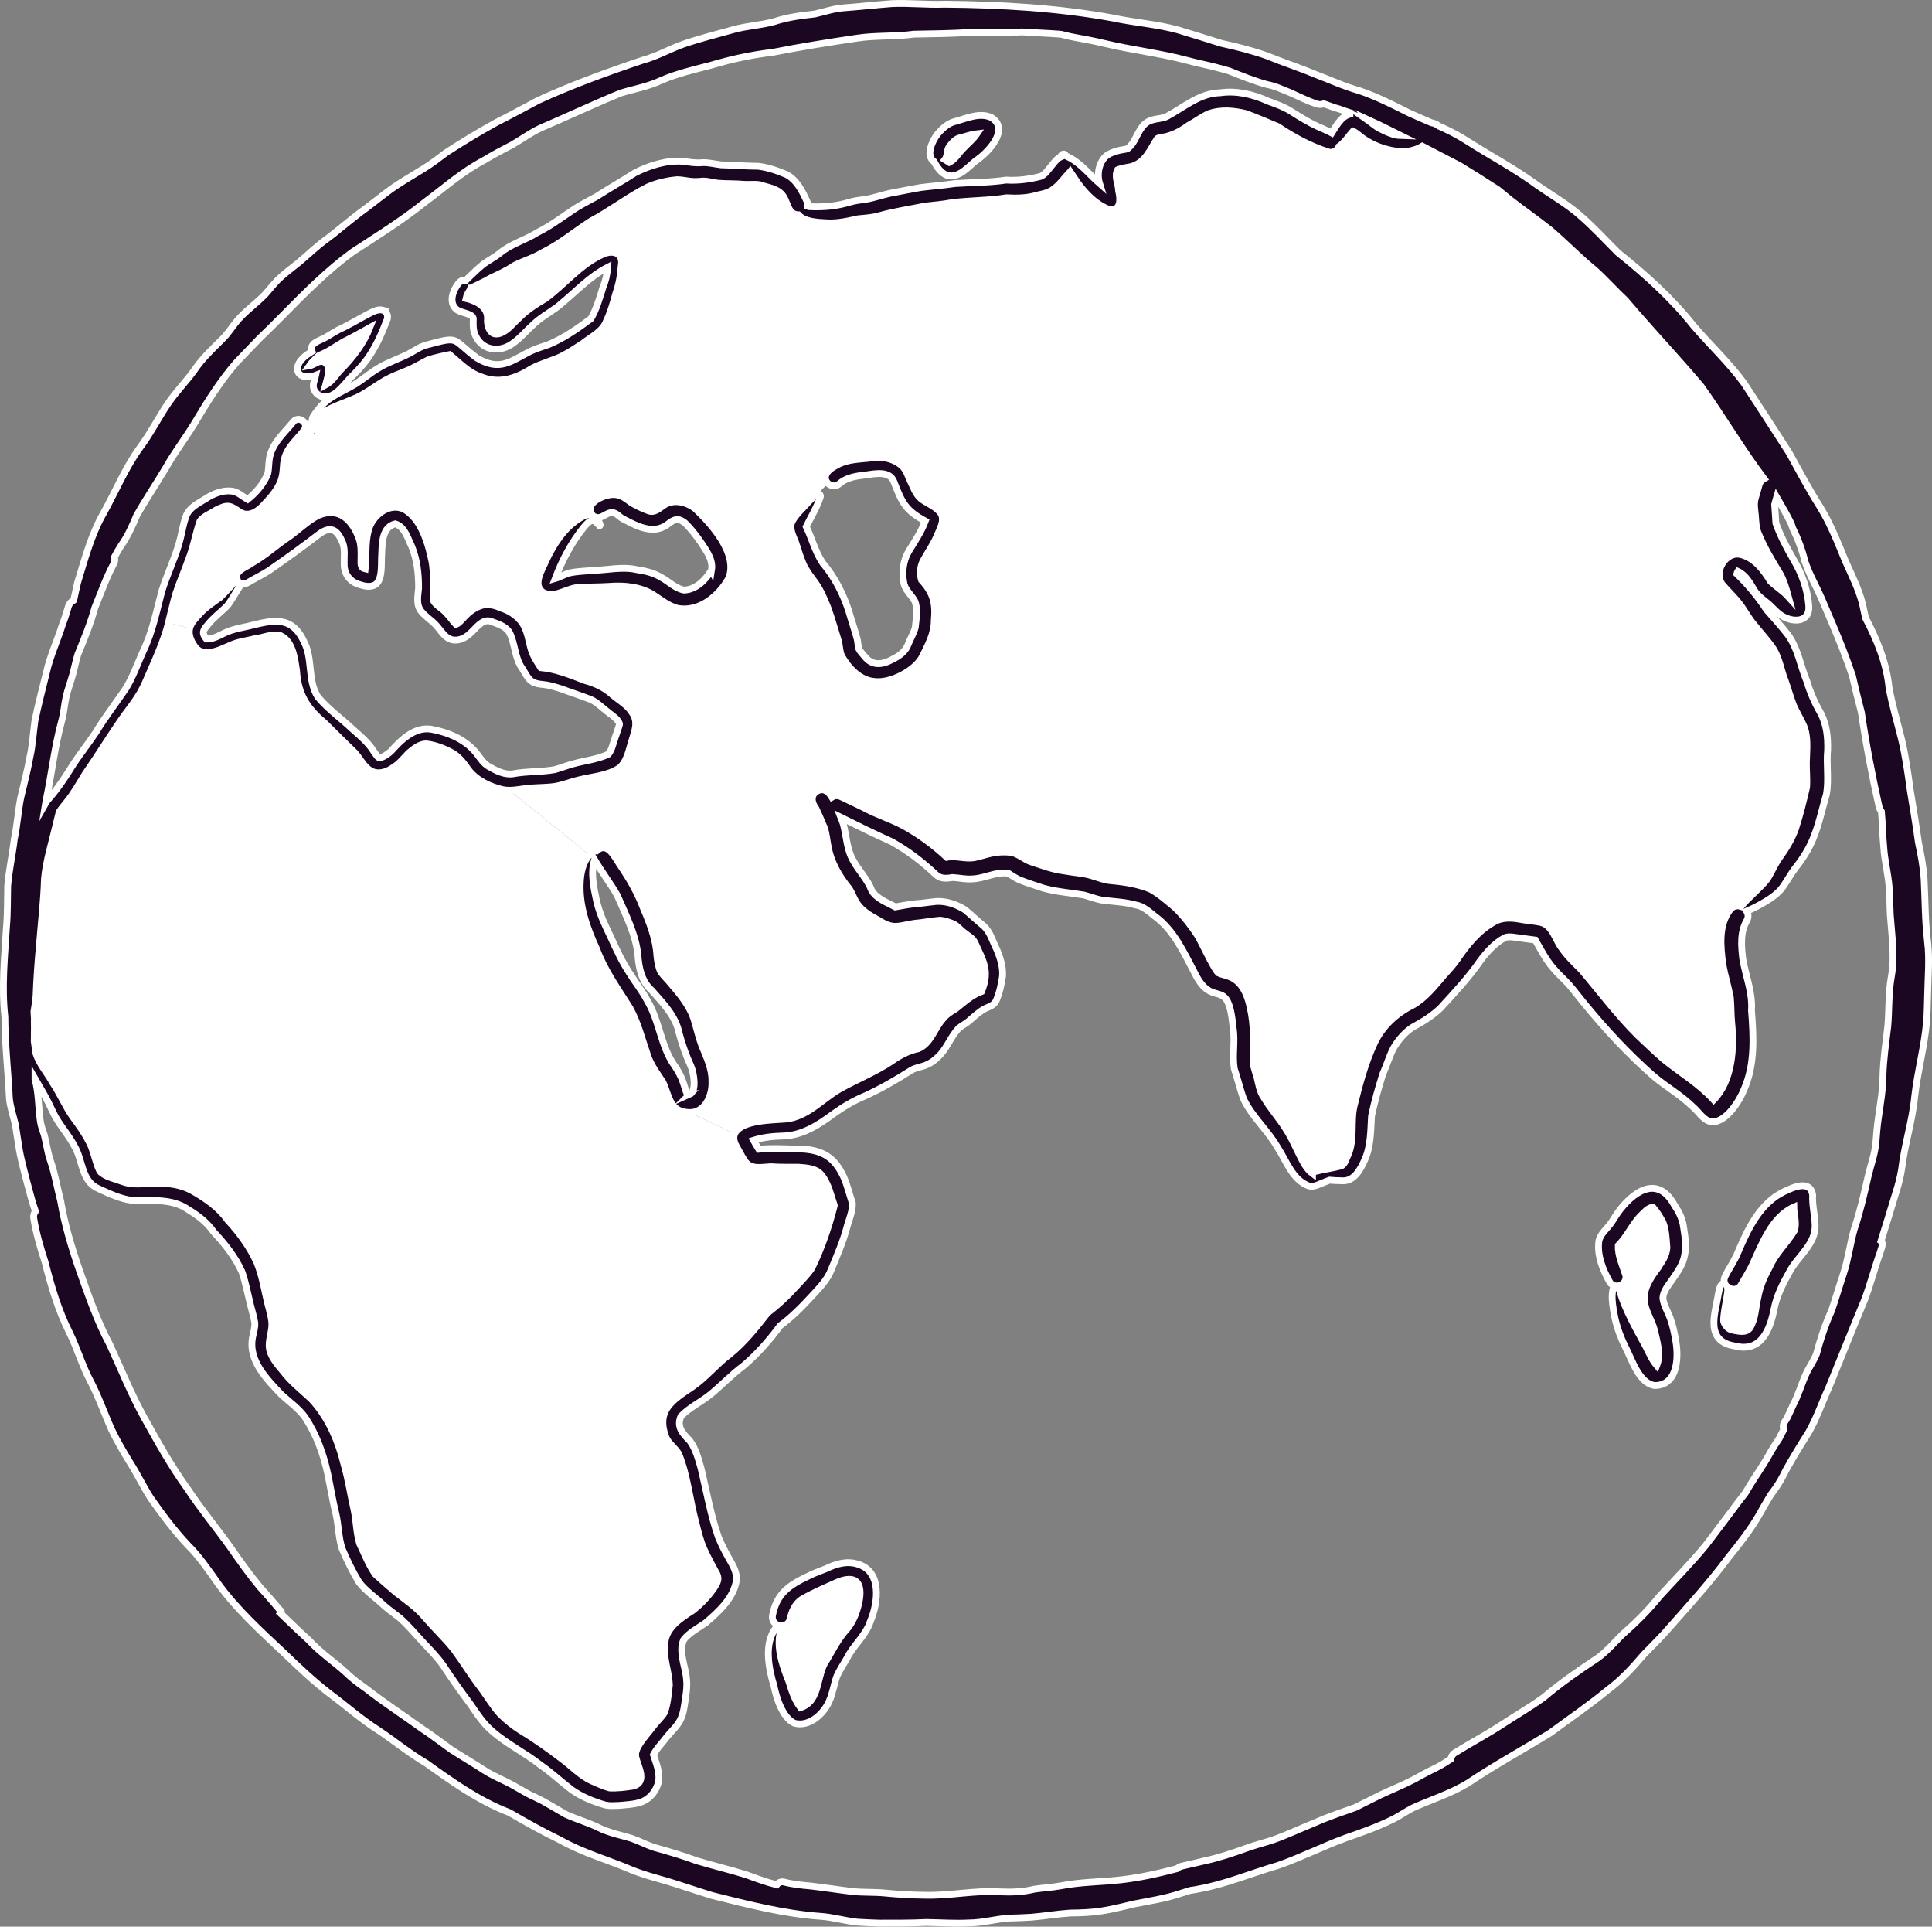 <?xml version="1.0" encoding="UTF-8"?><svg id="Layer_2" xmlns="http://www.w3.org/2000/svg" viewBox="0 0 198.65 198.06"><rect x="0" y="0" width="198.65" height="198.06" fill="#808080" stroke="none"/><defs><style>.cls-1{fill:#fff;}.cls-2{fill:#1c0722;stroke:#fff;stroke-miterlimit:10;stroke-width:.7px;}</style></defs><g id="globe_x5F_animation_x5F_frame_x5F_10"><path class="cls-2" d="M32.42,44.42c-.03.12-.06.26-.09.38,0,.04-.04.06-.07.05-.03-.01-.05-.04-.04-.07.02-.13.05-.26.08-.39.01-.03.04-.05.07-.05.04.01.06.04.05.08Z"/><path class="cls-2" d="M39.39,31.89c-.67-.18-1.3.31-1.88.58-.76.41-1.5.85-2.28,1.23-.6.26-1.15.63-1.71.96-.56.35-1.77.57-1.44,1.46-.64.41-1.44.95-1.5,1.78.03.96,1.21.95,1.89.68-.08.42-.32.83-.24,1.26.09.48.49.86.97.94,1.35.23,2.33-1.55,3.23-2.34.62-.63,1.21-1.29,1.67-2.04.69-1.06,1.19-2.22,1.64-3.39.22-.4.11-.95-.35-1.12ZM35.06,37.98c-.51.53-.93,1.26-1.59,1.61.19-.72.71-2.1-.28-2.43-.51-.09-.91.37-1.4.45.28-.41.66-.74,1.03-1.08.89-.33,1.67-.91,2.49-1.39.92-.46,1.82-.95,2.71-1.45-.63,1.6-1.74,3.06-2.96,4.29Z"/><path class="cls-2" d="M64.97,73.21c-.5-.76-1.33-1.22-2.02-1.8-.78-.72-1.76-1.17-2.79-1.45-1.43-.55-3-1.19-4.56-1.33-.33-.51-.67-1.03-.9-1.6-.37-1.08-.41-2.33-1.18-3.23-.52-.61-1.21-1.04-1.97-1.28-.7-.32-1.47-.51-2.21-.22-.63.23-1.17.67-1.62,1.15-.26.27-.49.59-.84.74-.35-.37-.62-.81-.99-1.17-.39-.47-1.05-.76-1.34-1.29.08-1.27.06-2.55-.1-3.82-.38-1.92-1.07-4.51-2.88-5.55-1.56-.78-3.35.67-3.7,2.2-.34,1.3-.17,2.6-.32,3.93-.51-.1-.43-.56-.43-.97.01-.69.04-1.4-.17-2.07-.68-1.97-2.08-3.4-4.26-2.45-1.19.62-2.13,1.63-3.26,2.37-1.18.82-2.25,1.79-3.51,2.5-.56.44-1.85.77-1.54,1.68-.58.61-1.13,1.26-1.74,1.85-.75.54-1.52,1.04-2.14,1.73-.4.43-.86.89-1,1.47-.02.09-.03.17-.04.26-.03.62.28,1.23.65,1.71.61.74,1.66.54,2.45.24.48-.18.94-.41,1.42-.6.73-.28,1.51-.36,2.27-.56.85-.09,1.73-.55,2.59-.31,1.29.59,1.47,2.4,1.66,3.65.14,2.33,1.06,3.82,2.84,5.29,1.04,1.03,2.08,2.07,3.14,3.09.51.55.83,1.26,1.43,1.72.74.6,1.76.35,2.47-.16.66-.39,1.12-.98,1.64-1.52.51-.42,1.1-.93,1.8-.94.95.11,1.9.48,2.73.95.72.43,1.19,1.1,1.66,1.77.85,1.06,2.16,1.67,3.46,1.98.23.05.47.07.7.07.66,0,1.32-.15,1.97-.21.9-.09,1.81-.06,2.71-.19.88-.14,1.71-.5,2.57-.69,1.38-.34,2.91-.41,4.1-1.24.75-.67.93-1.73,1.21-2.65.31-1.07.78-2.03.04-3.05ZM63.68,74.55c-.13.43-.29.84-.43,1.27-.21.57-.31,1.22-.7,1.71-1.14.54-2.44.66-3.65,1-.63.17-1.24.42-1.88.59-1.42.25-2.88.16-4.3.43-.88.11-1.7-.32-2.44-.74-.57-.32-.9-.88-1.29-1.38-1.13-1.42-2.91-2.15-4.66-2.47-1.73-.26-3.11,1.12-4.16,2.3-.34.28-.73.57-1.17.65-.26-.13-.39-.45-.57-.67-.57-.91-1.41-1.6-2.21-2.31-1.16-1.1-2.51-2.04-3.54-3.29-1.1-1.73-.48-3.97-1.46-5.75-1.31-2.73-3.31-2.09-5.73-1.51-.57.13-1.16.23-1.72.42-.86.25-1.63.92-2.55.89-.53-.65-.32-.93.16-1.49.59-.74,1.36-1.29,2.01-1.96.54-.72.93-1.53,1.47-2.26.19.06.41.03.59-.07.72-.43,1.48-.79,2.18-1.24,1.75-1.2,3.47-2.45,5.15-3.74,1.3-.97,1.93-.41,2.47.9.25.69.11,1.44.14,2.15-.02,1.02.59,1.83,1.56,2.11.51.17,1.13.31,1.63.02.82-.53.58-2.32.67-3.21.04-1.12.06-2.72,1.39-3.05.97.29,1.28,1.48,1.69,2.31.56,1.38.72,2.84.71,4.32-.07.79-.28,1.7.28,2.37.43.54,1.04.9,1.51,1.41.38.41.67.92,1.12,1.25.79.61,1.85.18,2.47-.47.55-.49,1.11-1.35,1.93-1.21.72.27,1.53.47,2,1.13.64,1.19.54,2.67,1.37,3.79.32.49.55,1.08,1.08,1.37.44.23.97.22,1.45.3.48.09.95.23,1.42.38,1.04.39,2.04.7,3.08,1.11.62.28,1.09.77,1.62,1.18.4.34.87.61,1.18,1.03.08.13.19.27.13.43Z"/><path class="cls-2" d="M72.15,107.46c-.3-.8-.55-1.88-.82-2.77-.47-1.35-1.41-2.48-2.33-3.55-.35-.45-.79-.82-1.09-1.29-.23-.51-.31-1.08-.37-1.63-.08-1.64-.74-3.36-1.39-4.87-.6-1.59-1.44-3.04-2.4-4.44-.54-.79-1.29-2.47-2.41-1.44-.13-.03-.29.04-.4.12-.12.09-.23.19-.33.3-.69.74-.91,1.86-.95,2.86-.12,2.4.71,4.68,1.69,6.82.81,2.19,2.17,4.07,3.4,6.03.85,1.52,1.26,3.22,1.83,4.86.33,1.04,1.01,1.9,1.59,2.81.61,1.29.66,2.93,2.47,3.08.09,0,.18.02.27.02,1.6,0,2.36-1.77,2.29-3.21.03-1.32-.57-2.51-1.05-3.7ZM70.9,112.51c-.19.02-.29-.14-.35-.29-.11-.31-.19-.63-.3-.94-.22-.66-.56-1.27-.97-1.84-1.35-1.98-1.48-4.51-2.72-6.57-.53-1.02-1.27-1.92-1.87-2.9-.74-1.13-1.31-2.36-1.87-3.59-.6-1.25-1.15-2.37-1.48-3.77-.29-1.38-.63-2.84-.21-4.23.73,1.24,1.62,2.41,2.34,3.66.85,1.98,1.89,3.96,2.12,6.12.09,1.34.38,2.74,1.43,3.66,1.15,1.31,2.46,2.63,2.81,4.39.31,1.17.72,2.31,1.22,3.41.28.64.62,2.56-.15,2.89Z"/><path class="cls-2" d="M71.49,52.29c-.9-.69-2.23-1.03-3.23-.35-.51.33-.97.84-1.64.55-.59-.22-1.16-.49-1.7-.81-.49-.35-.97-.78-1.61-.83-.98-.16-3.36.84-2.42,2.08-.48-.13-.95.15-1.35.39-1.6,1.01-2.64,2.68-3.43,4.36-.37.91-1.34,2.36-.36,3.16,1.14.75,2.38-.29,3.54-.43,1.11-.09,2.23-.06,3.34-.13,1.5-.12,3.13.02,4.44.8.82.52,1.58,1.17,2.53,1.44,2.21.47,4.28-1.2,5.31-3.04,1.04-2.53-1.71-5.55-3.42-7.19ZM73.16,58.61c-.61,1.01-1.58,2-2.82,2.05-.89-.15-1.57-.89-2.35-1.3-.76-.47-1.64-.67-2.51-.8-1.46-.33-2.92.02-4.39.07-.83.08-1.67.09-2.49.26-.52.13-.99.43-1.51.58.71-1.88,1.67-3.71,2.96-5.3.3-.34.78-.96,1.24-.49.12.1.25.23.35.36.26,0-.29-.79-.37-.87.6.19,1.05-.47,1.65-.48.48,0,.81.53,1.24.7.91.47,1.84.98,2.88,1.02.54.02,1.07-.14,1.51-.44.69-.52,1.05-.83,1.85-.24.63.6,1.15,1.29,1.65,2,.56.86,1.29,1.79,1.11,2.88Z"/><path class="cls-2" d="M94.89,57.7c-.28.59-.34,1.31-.14,1.93,1.24,1.36,1.47,2.38,1.31,4.18.01,1.32-.64,2.49-1.2,3.65-.74,1.49-3.35,2.83-4.98,2.59-1.48-.12-2.67-1.41-3.35-2.64-.19-.45-.2-.94-.29-1.41-.36-1.15-.69-2.32-1.09-3.46-.36-.91-.74-1.81-1.3-2.62-.45-.62-.93-1.21-1.25-1.91-.33-.73-.53-1.51-.79-2.25-.26-.68-.69-1.42-.37-2.14.41-.76,1.09-1.34,1.66-1.98.29-.28.53-.62.85-.86.04-.03.09-.04.14-.04.16,0,.31.17.26.33-.35,1.08-.96,2.06-1.45,3.07.58,1.23.93,2.59,1.68,3.72,1.25,1.48,2.14,3.21,2.72,5.05.26.94.6,1.86.84,2.8.07.32.07.65.16.97.14.3.38.53.59.78.82,1.07,1.89.87,2.95.28.69-.34,1.3-.81,1.56-1.56.23-.56.55-1.09.71-1.68.08-.88.29-1.85-.04-2.69-.36-.68-1.05-1.17-1.15-1.97-.2-1.05-.04-2.19.49-3.13.62-1,1.32-2.05,1.73-3.14-2.06-1.12-2.39-1.9-3.22-4.03-.42-1.16-1.9-.86-2.86-.72-.99.11-2.02.24-2.78.93-.35.3-.84.22-1.14-.05-.19-.17-.3-.42-.27-.7.12-.67.87-1.02,1.41-1.31.95-.45,2.01-.48,3.04-.58,1.2-.23,2.51-.04,3.44.8.42.4.58.96.81,1.47.32.64.55,1.39,1.1,1.87.61.49,1.39.74,1.92,1.33.64.69.15,1.58-.16,2.31-.4,1-1.03,1.87-1.54,2.81Z"/><path class="cls-2" d="M89.49,166.68c-.48,1.47-1.76,2.45-2.43,3.83-.35.6-.74,1.18-1.02,1.82-.3.85-.42,1.77-.8,2.59-.58,1.31-2.06,2.64-3.57,2.22-1.21-.57-1.84-2.59-2.09-3.83-.55-1.81-1.06-4.39.22-6,.1-.09.25-.15.37-.13.06,0,.12.03.16.09.08.1.08.25-.02.34-.12.23-.15.5-.18.75-.14,1.58.43,3.1,1,4.54.28.93.58,1.86,1.18,2.64,2.1-.67,1.58-3.4,2.7-4.91.57-.98,1.1-1.99,1.82-2.87.56-.59.96-1.28,1.21-2.04.62-1.79.83-4.15-1.85-3.11-1.25.56-2.52,1.09-3.71,1.78-.74.45-1.08,1.29-1.26,2.1-.16.52-.62.7-1.04.62-.45-.07-.85-.46-.75-1.05.44-2.31,1.8-3.15,3.77-4.08.56-.29,1.16-.48,1.74-.72,1.01-.5,2.14-.82,3.25-.47,2.52.75,2.11,3.97,1.3,5.89Z"/><path class="cls-2" d="M173.21,129.06c.2-.95.05-1.93-.1-2.87-.09-.82-.45-1.58-.92-2.26-1.61-2.99-3.92-1.73-5.6.4-.36.45-.63.95-.96,1.42-.43.61-1.11,1.1-1.24,1.87-.18,1.47.42,2.93,1.13,4.19.11.19.32.32.53.37-.23.22-.25.58-.28.88-.04.68.08,1.36.2,2.03.21,1.18.62,2.31,1.16,3.39.66,1.26,1.4,3.76,3.03,3.95,2.44-.03,2.47-3.1,2.09-4.88-.1-.58-.23-1.17-.42-1.74-.22-.8-.74-1.51-.85-2.34.02-.77.59-1.36.99-1.97.52-.75,1.07-1.52,1.24-2.44ZM170.35,130.49c-.76,1.02-1.52,2.24-1.23,3.56.19.93.73,1.73.98,2.64.26,1.18.71,2.5.25,3.68-.49-.58-.78-1.27-1.12-1.94-1.01-1.85-2.08-3.7-2.7-5.73.11.09.24.16.36.25.11.07.22-.1.11-.17-.22-.16-.4-.38-.58-.59.54-.08.91-.69.71-1.2-.32-.96-.77-1.92-.74-2.95.9-.91,1.41-2.1,2.27-3.03.38-.32.79-.93,1.32-.88.4.47.73,1,1.02,1.55.3.8.32,1.68.39,2.52,0,.88-.58,1.59-1.04,2.29ZM173.21,129.06c.2-.95.05-1.93-.1-2.87-.09-.82-.45-1.58-.92-2.26-1.61-2.99-3.92-1.73-5.6.4-.36.45-.63.95-.96,1.42-.43.61-1.11,1.1-1.24,1.87-.18,1.47.42,2.93,1.13,4.19.11.19.32.32.53.37-.23.22-.25.58-.28.88-.04.68.08,1.36.2,2.03.21,1.18.62,2.31,1.16,3.39.66,1.26,1.4,3.76,3.03,3.95,2.44-.03,2.47-3.1,2.09-4.88-.1-.58-.23-1.17-.42-1.74-.22-.8-.74-1.51-.85-2.34.02-.77.59-1.36.99-1.97.52-.75,1.07-1.52,1.24-2.44ZM170.35,130.49c-.76,1.02-1.52,2.24-1.23,3.56.19.93.73,1.73.98,2.64.26,1.18.71,2.5.25,3.68-.49-.58-.78-1.27-1.12-1.94-1.01-1.85-2.08-3.7-2.7-5.73.11.09.24.16.36.25.11.07.22-.1.11-.17-.22-.16-.4-.38-.58-.59.54-.08.91-.69.71-1.2-.32-.96-.77-1.92-.74-2.95.9-.91,1.41-2.1,2.27-3.03.38-.32.79-.93,1.32-.88.4.47.73,1,1.02,1.55.3.8.32,1.68.39,2.52,0,.88-.58,1.59-1.04,2.29Z"/><path class="cls-2" d="M186.38,122.84c-.25-1.61-2.04-.78-2.97-.33-2.44,1.18-3.69,3.82-4.7,6.2-.35.89-.92,1.66-1.34,2.51-.12.26-.12.51-.03.72-.52-.08-.59.83-.68,1.2-.25,1.72-1.47,4.75,1.74,5.23,2.67.69,3.6-1.67,4.02-3.83.25-1.3.9-2.61,1.56-3.77.86-1.65,2.78-2.89,2.65-4.93-.04-1-.31-1.98-.25-3ZM184.51,126.49c-.78,1.32-1.97,2.36-2.58,3.79-.54.97-.98,1.99-1.18,3.09-.25,1.05-.24,2.2-.82,3.14-.4.55-1.15.34-1.72.24-.48-.07-.78-.41-.96-.84-.16-.4.41-2.86.4-3.28,0-.1,0-.21-.01-.31.39.31,1.02.34,1.37-.21.39-.69.82-1.35,1.16-2.06.98-2.12,2-4.95,4.27-5.96.01.79.31,1.62.07,2.4Z"/><path class="cls-2" d="M101.91,12.07c-1.18-.51-2.45.06-3.6.39-.8.16-1.4.73-1.92,1.33-.52.67-1.26,2.22-.34,2.83.3.58.72,1.19,1.36,1.42,1.21.27,2.09-.85,2.93-1.52,1.26-.83,3.55-3.25,1.57-4.45ZM99,15.3c-.46.46-.79,1.09-1.39,1.39-.03-.02-.06-.03-.09-.05-.13-.07-.25-.14-.37-.22.31-.38.17-.94.45-1.36.27-.32.56-.7.96-.85.65-.15,1.2-.38,1.89-.46-.4.59-.97,1.03-1.45,1.55Z"/><path class="cls-2" d="M198.2,96.85c-.27-2.15-.25-4.3-.36-6.46-.08-1.28-.32-2.55-.59-3.81-.24-1.8-.55-3.58-.84-5.38-.24-1.77-.49-3.54-.91-5.28-.43-1.74-.95-3.47-1.27-5.24-.26-2.55-1.23-4.91-2.41-7.15-.1-.47-.2-.95-.31-1.42-.38-1.54-1.11-2.96-1.75-4.4-.79-1.92-1.54-3.86-2.64-5.63-1.15-1.81-2.14-3.7-3.18-5.57-1.54-2.39-3.06-4.73-4.62-7.12-1.54-2.1-3.46-3.9-5.16-5.87-2.25-2.85-4.98-5.29-7.8-7.55-1.3-1.29-2.53-2.65-3.93-3.85-1.34-1.17-2.89-2.05-4.34-3.06-1.66-1.22-3.44-2.27-5.21-3.32-.84-.49-1.66-1.03-2.49-1.53-.79-.48-1.61-.88-2.44-1.25-.25-.18-.51-.31-.76-.34-.75-.33-1.51-.64-2.25-.98-1.6-.81-3.42-1.73-5.18-2.32-1.57-.44-3.05-1.13-4.57-1.7-1.62-.68-3.29-1.21-4.91-1.88-1.53-.54-3.1-.94-4.68-1.28-1.49-.48-3-.93-4.5-1.39-2.16-.59-4.43-.74-6.62-1.21-5.73-1.05-11.56-1.38-17.37-1.43-1.8.07-3.6-.14-5.4-.06-1.63.12-3.26.31-4.9.43-1.05.07-2.03.41-3.04.64-1.41.15-2.81.34-4.16.78-1.33.37-2.73.43-4.07.79-1.77.49-3.55.94-5.29,1.53-1.41.51-2.72,1.26-4.17,1.65-3.64,1.22-7.26,2.54-10.74,4.13-1.44.77-2.88,1.55-4.33,2.28-1.75.97-3.47,2-5.14,3.09-.75.57-1.49,1.14-2.29,1.63-.99.61-1.99,1.2-2.96,1.84-1.24.85-2.39,1.85-3.63,2.72-.91.71-1.82,1.44-2.72,2.18-.28.22-.57.43-.86.65-.94.69-1.77,1.51-2.67,2.26-.64.51-1.29,1-1.9,1.55-.59.52-1.05,1.16-1.58,1.74-.91.94-1.99,1.69-2.85,2.68-.5.6-.91,1.27-1.46,1.83-1.07,1.07-2.18,2.09-3.02,3.36-.83,1.14-1.83,2.15-2.63,3.32-1.02,1.5-1.83,3.13-2.92,4.58-1.52,2.11-2.45,4.4-3.72,6.69-1.28,2.23-1.93,4.73-2.68,7.17-.14.56-.24,1.11-.37,1.67-.01.05-.03.1-.05.15-.24.13-.43.33-.52.61-.18.63-.38,1.26-.62,1.88-.51,1.63-1.25,3.19-1.63,4.86-.41,1.67-.85,3.34-1.2,5.03-.18,1.24-.23,2.49-.51,3.71-.25,1.42-.63,2.81-.95,4.22-.28,1.41-.36,2.84-.66,4.24-.19,1.61-.55,3.21-.68,4.83-.03,1.34,0,2.77-.12,4.14-.19,3.09-.51,6.19-.17,9.27.01,2.83.33,5.64.47,8.46.1.92.41,1.79.62,2.69.11.71.21,1.42.33,2.13.19,1.29.55,2.54.87,3.79.27.99.51,1.98.85,2.95-.15.21-.22.46-.17.73.25,1.54.69,3.03,1.17,4.51.63,2.47,1.35,4.95,2.51,7.24.78,1.57,1.26,3.27,2.07,4.82.85,1.59,1.51,3.48,2.26,5.15.57,1.2,1.25,2.34,1.95,3.48.72,1.14,1.31,2.37,2.03,3.5,1.18,1.69,2.42,3.36,3.83,4.86,1.21,1.2,2.16,2.6,3.14,3.99,1.92,2.65,4.37,4.87,6.75,7.1,1.49,1.45,3.02,2.88,4.66,4.16,1.69,1.24,3.24,2.65,5.01,3.77,1.68,1.12,3.24,2.41,4.98,3.43,2.64,1.89,5.32,3.8,8.37,5,.06.03.12.05.18.07,1.72,1.01,3.46,1.97,5.25,2.84,2.28,1.29,4.83,2,7.23,3.02,1.21.5,2.47.83,3.72,1.19,1.55.47,3.07,1,4.61,1.47,3.68.92,7.39,1.88,11.19,2.15,1.17.07,2.59.48,3.8.6.74.05,1.48.07,2.22.1,1.62,0,3.24.01,4.85-.07,1.46.02,2.93.13,4.39.05,1.35,0,2.8-.42,4.16-.5.68-.02,1.51-.04,2.23-.09,1.34-.11,2.67-.34,4.01-.43,1.11-.01,2.22-.05,3.32-.23,1.11-.17,2.19-.46,3.29-.71,1.56-.31,3.14-.54,4.66-1.05.19-.06.61-.19,1.1-.34.27-.03.53-.08.78-.13,2.83-.5,5.47-1.64,8.22-2.43,2.37-.83,4.62-1.97,6.97-2.83,1.62-.56,3.24-1.13,4.78-1.89.73-.35,1.39-.83,2.11-1.2,1.89-.85,3.9-1.47,5.68-2.56,2.73-1.83,5.62-3.41,8.42-5.13,1.99-1.47,4.04-2.86,5.95-4.44,1.4-1.03,2.57-2.31,3.69-3.63.7-.73,1.43-1.44,2.12-2.19,2.25-2.55,4.56-5.06,6.59-7.79,1.09-1.36,2.18-2.73,3.07-4.24.42-.76.86-1.51,1.31-2.25.13-.18.26-.36.4-.54.44-.61.8-1.27,1.13-1.95.73-1.31,1.51-2.59,2.32-3.86.85-1.49,1.4-3.12,2.11-4.67,1.22-3,2.42-6,3.66-8.98.6-1.58,1.01-3.22,1.58-4.8.09-.36.31-.76.22-1.13-.03-.05-.07-.08-.11-.11.5-1.58.97-3.15,1.45-4.73.29-.89.54-1.8.68-2.73.3-2.49,1.09-4.88,1.33-7.37.29-2.58.99-5.09,1.22-7.68.07-.93.09-1.85.11-2.78.03-1.82.21-3.63,0-5.44ZM140.96,12.44c1.03.47,2.04,1,3.06,1.5-.71-.02-1.46-.37-2.09-.69-.51-.25-.93-.65-1.4-.98.15.05.29.11.43.17ZM3.53,105.14c.06-.04.11-.1.13-.17.03-.13-.04-.25-.13-.32-.01-.22-.03-.44-.04-.66.09-.55.18-1.1.22-1.67.06-1.66.18-3.33.33-4.99.18-2.33.46-4.65.53-6.99.17-1.86.75-3.65,1.17-5.46.12-.47.22-.95.35-1.42.23-.36.52-.68.78-1.02.73-.89,1.28-1.91,1.89-2.88,1.38-2,2.65-4.07,4.05-6.06.76-.99,1.52-2,2.05-3.15.79-1.84,1.67-3.66,2.25-5.58.08-.26.15-.51.21-.77.26-1,.47-2.02.77-3.01.38-1.17.89-2.29,1.29-3.46.52-1.29.73-2.67,1.19-3.98.4-.51,1.14-.77,1.68-1.14,1.14-.56,1.39-.49,2.39.22.98.63,2-.14,2.63-.89,3.2-3.32.67-3.74,3.07-6.43.31-.36.64-.71.93-1.09.24-.33.14-.69-.09-.91-.26-.24-.68-.31-.99.01-.84,1.06-1.95,1.99-2.37,3.32-.22.66-.15,1.36-.28,2.02-.41,1.06-1.21,1.99-2.08,2.68-.47-.27-.88-.66-1.4-.81-.88-.21-1.81.11-2.58.53-.9.61-2.11,1.05-2.42,2.2-.29.89-.41,1.82-.68,2.71-.49,1.63-1.23,3.17-1.74,4.8-.56,2.11-.98,4.27-1.95,6.24-.57,1.27-1.03,2.6-1.77,3.79-1.03,1.52-2.15,2.96-3.1,4.53-.71,1.06-1.5,2.06-2.21,3.12-.85,1.37-1.68,2.66-2.79,3.89-.05.07-.08.14-.12.21.01-.06.01-.12.02-.18.58-2.75.88-5.55,1.62-8.26.22-.8.27-1.63.45-2.45.17-.77.46-1.51.67-2.27.2-.71.33-1.44.55-2.14.65-1.57,1.29-3.13,1.74-4.78.62-1.51,1.16-3.06,1.93-4.5.14-.26.15-.5.08-.7.21-.39.42-.77.66-1.14.69-.96,1.17-2.04,1.63-3.13.93-1.66,2.01-3.25,2.99-4.89.87-1.56,1.97-2.98,2.9-4.5,1.34-2.25,2.69-4.43,4.41-6.4.77-.81,1.55-1.61,2.33-2.42.81-.78,1.62-1.57,2.41-2.38,2.26-2.29,4.55-4.6,7.15-6.5,2.5-1.63,5.03-3.2,7.36-5.06,2.02-1.5,3.91-3.19,6.14-4.36.95-.58,1.94-1.1,2.93-1.61.95-.56,1.84-1.19,2.83-1.68,2.79-1.19,5.53-2.49,8.34-3.64,1.39-.42,2.84-.67,4.16-1.3,1.63-.71,3.37-1.1,5.09-1.55,2.08-.62,4.2-1.08,6.36-1.33,2.94-.58,5.66-1.01,8.62-1.45,1.95-.3,3.95-.15,5.91-.42,1.93-.04,3.86-.04,5.79-.19,1.46-.03,2.92.08,4.38-.02.29,0,.62.01.94-.02,1.25.09,2.5.13,3.74.22.1.01.19.02.29.03.31.08.63.16.95.23,1.17.23,2.35.42,3.52.71,2.79.67,5.67.99,8.45,1.73.85.23,1.71.41,2.56.61.59.14,1.17.31,1.75.47,1.28.51,2.56,1.03,3.89,1.4.38.07.74.18,1.11.31.41.16.82.33,1.23.5.93.41,1.84.88,2.82,1.2.25.09.5.07.72-.02.38.14.75.26,1.12.4.16.05.32.1.48.14.4.15.81.29,1.22.42.05.02.11.04.17.06.01.01.03.02.04.02-1.05-.03-1.66,1.06-2.22,1.96-.33-.18-.69-.32-1.01-.48-1.12-.46-2.16-1.1-3.18-1.75-.72-.46-1.54-.74-2.33-1.03-1.55-.71-3.27-1.12-4.97-.87-2.11.04-3.71,1.5-5.48,2.44-.5.24-1.08.2-1.59.39-1.08.35-1.35,1.51-1.91,2.36-.16.2-.33.41-.53.56-.25.08-.51.09-.76.15-.48.11-.96.26-1.37.54-.81.66-1.04,1.91-.74,2.88-1.04-.91-1.91-2.06-3.16-2.69h-.01c-.11-.05-.21-.11-.32-.16-.03-.21-.3-.24-.41-.07-.07.06-.09.13-.09.19-.09.04-.18.08-.28.15-.25.23-.47.5-.68.77-.35.39-.63.9-1.13,1.09-1.16.29-2.33.45-3.52.37-1.75.26-3.52.24-5.29.36-1.17.18-2.36.26-3.53.41-1.05.2-2.09.38-3.13.59-.84.18-1.61.47-2.46.61-.56.08-1.12.14-1.67.3-1.3.4-2.67.53-4.03.47-.12.01-.21-.01-.3-.04.02-.19,0-.37-.09-.54-.48-1.04-1.03-2.17-2.1-2.73-.91-.39-1.9-.73-2.89-.85-1.29,0-2.57-.12-3.86-.15-.63-.08-1.25-.24-1.88-.22-.68.07-1.34-.04-2.01-.14-1.7-.12-3.42.42-4.92,1.18-1.31.84-2.65,1.6-3.96,2.44-.83.47-1.7.88-2.49,1.43-1.18.79-2.33,1.65-3.61,2.28-1.24.78-2.71,1.17-3.84,2.11-.53.43-1.15.73-1.69,1.13-.57.45-1.07.96-1.6,1.46-.06.05-.14.13-.22.22-.21-.05-.44-.02-.64.18-.65.71-1.19,2.08-.3,2.81.4.28.9.32,1.33.53.23.09.43.26.38.53,0,.43-.03.86.1,1.28.6,1.91,2.65,2.21,4.11,1.03.75-.56,1.35-1.29,2.05-1.91.83-.79,2.03-1.36,2.9-2.16,1.53-1.27,2.85-2.71,4.66-3.64-.05.73-.22,1.43-.5,2.11-.33,1.08-.65,2.18-1.22,3.17-1.36,1.01-2.79,2.01-4.36,2.66-.63.21-1.25.41-1.85.68-2.08,1.06-3.15,2.1-5.5.71-2.72-2.02-1.66-2.29-5.23-1.34-.63.17-1.17.57-1.74.87-.94.5-2.14.88-3.11,1.47-.86.49-1.59,1.15-2.43,1.67-1.34.81-2.84,1.31-3.82,2.63-.17.19-.33.41-.46.63-.08.12-.22.32-.13.47.03.03.05.04.09.05.13.05.3-.02.43-.02.12-.02.09-.21-.03-.19-.06.01-.12.01-.18.01,1.36-1.37,3.36-1.62,4.97-2.58.82-.48,1.58-1.06,2.42-1.51.64-.35,1.34-.58,2-.87.78-.31,1.49-.76,2.24-1.13.69-.2,1.42-.38,2.16-.52.99.82,1.89,1.81,3.14,2.25,1.91.81,3.64.23,5.3-.82,1.04-.56,2.21-.8,3.25-1.35.71-.37,1.38-.82,2.05-1.26.86-.69,2-1.18,2.39-2.28.43-.9.7-1.87.96-2.83.32-.9.49-1.83.55-2.79.28-1.45-.93-1.73-2.01-1.17-2.25,1.05-3.81,3.05-5.78,4.5-.98.57-1.94,1.19-2.74,2.01-.59.53-1.08,1.21-1.82,1.52-1.11.47-1.48-.69-1.39-1.58-.04-1.18-1.21-1.73-2.21-1.97.06-.29.2-.56.37-.81.06-.08.09-.17.11-.26h.02c.65-.33,1.32-.61,1.94-.98.85-.42,1.73-.79,2.51-1.33.94-.48,1.98-.77,2.89-1.33,1.79-.86,3.31-2.16,4.98-3.23,2.01-1.07,3.82-2.48,5.86-3.52.96-.42,2.01-.66,3.05-.75.53.01,1.04.15,1.57.18.38.03.75-.02,1.13-.04.48.01.95.16,1.44.22.92.08,1.84.03,2.76.12.53.03,1.06-.05,1.58.04.77.27,1.72.36,2.28,1,.42.49.49,1.17.87,1.69.19.26.5.4.81.4.64.72,1.94.77,2.86.82,1.11.08,2.2-.17,3.28-.41.76-.08,1.52-.11,2.26-.34,1.53-.43,3.11-.65,4.66-.97.89-.1,1.79-.17,2.67-.34,1.88-.25,3.79-.2,5.67-.51,1.07.06,2.15.04,3.18-.28.56-.12,1.14-.23,1.61-.58.65-.45,1.1-1.11,1.63-1.68.06-.04.09-.09.13-.14.27.4.54.8.81,1.2.83,1.14,1.9,2.21,3.24,2.7,1.21.11,1.13-1.09.93-1.93-.01-.72-.47-1.47-.11-2.16.45-.2.94-.24,1.42-.34,1.48-.44,1.95-1.79,2.67-2.88.31-.17.69-.12,1.03-.24.82-.22,1.55-.65,2.23-1.14.7-.38,1.34-.87,2.07-1.19,1.21-.42,2.54-.3,3.76,0,1.11.41,2.21.88,3.3,1.34,1.62,1.08,3.3,2,5.17,2.6.47.17.94-.13,1.12-.55.55-.38.99-1.06,1.44-1.57.38.17.66.47.99.71,1.04.73,2.29,1.2,3.55,1.35.64.14,1.86-.05,2.59-.52,1.27.67,2.56,1.32,3.83,1.99,1.33.81,2.64,1.63,3.94,2.48.44.35.87.71,1.31,1.07,1.33,1.04,2.73,2,4.05,3.06,1.57,1.33,2.99,2.82,4.59,4.12,1.1.99,2.08,2.1,3.16,3.11.37.43.73.86,1.11,1.29,2.21,2.54,4.52,5,6.69,7.58,2.22,3.11,4.15,6.43,6.45,9.48-.21.12-.39.3-.49.6-.12.47-.27.93-.4,1.4-.18.59-.04,1.21.01,1.81.05.63.05,1.27.32,1.86.59,1.41,1.37,2.74,2.17,4.03.44.75.67,1.61.9,2.44-.55-.61-1.26-1.03-1.84-1.59-.7-1.14-1.58-2.33-2.93-2.72-1.66-.53-3.06,1.85-1.96,3.12.55.64,1.18,1.22,1.69,1.89.54.69.93,1.49,1.51,2.16.67.85,1.43,1.64,2.02,2.54.61,1.01.76,2.2,1.2,3.28.29.8.5,1.62.81,2.41.3.74.75,1.42,1.07,2.16.5,1.2.3,2.52.28,3.78-.02.85.09,1.7.02,2.55-.34,1.47-.65,2.75-1.13,4.24-.39,1.1-.99,2.08-1.67,3.02-.5.7-.81,1.51-1.28,2.22-.81,1-1.84,1.79-2.67,2.77-.36-.12-.79-.07-1.1.31-1.24,1.61-1,3.77-.76,5.67.21,1.13.55,2.24.77,3.36.08.9.05,1.65.14,2.64.27,2.59.06,5.94-1.85,7.9-1.5-1.64-3.43-2.78-5.15-4.17-.95-.82-1.69-1.57-2.67-2.47-2.09-2.08-3.86-4.45-5.76-6.69-.71-.73-1.48-1.42-2.05-2.28-.64-.82-.94-2.28-2.09-2.61-.69-.16-1.4-.19-2.1-.32-.93-.18-1.95-.24-2.79.27-1.58.89-2.74,2.31-3.74,3.79-.44.64-.97,1.2-1.49,1.78-.93,1.09-1.83,2.24-3.1,2.97-1.69.82-3.13,2.16-3.94,3.87-.96,2.06-1.55,4.26-2.09,6.47-.39,1.64.06,3.4-.6,5-.21.38-.31.96-.7,1.18-.9.24-1.84.35-2.75.59-.09.01-.18.07-.23.17v.04c-.34-.25-.59-.6-.82-.95-.7-1.2-1.18-2.53-1.95-3.69-.69-1.1-1.57-2.06-2.22-3.17-.45-.61-.53-1.34-.71-2.05-.13-.47-.3-.93-.4-1.41.02-1.7.11-3.39-.17-5.07-.26-1.51-.7-3.33-2.3-3.92-.36-.15-.76-.2-1.11-.37-.15-.14-.25-.34-.37-.51-.63-1.06-1.13-2.19-1.72-3.27-.67-1.03-1.43-2.02-2.31-2.89-.82-.68-1.62-1.41-2.56-1.93-1.29-.54-2.71-.76-4.1-.88-.68-.06-1.32-.33-1.97-.52-.9-.28-1.84-.3-2.76-.48-1.22-.14-2.35-.58-3.51-.96-.61-.22-1.12-.67-1.73-.88-.42-.12-.87-.13-1.31-.11-.95.02-1.84.38-2.76.58-.94.16-1.88-.23-2.82-.04-1.35-1.26-2.85-2.36-4.47-3.25-1.33-.71-2.79-1.14-4.12-1.88-.78-.37-1.56-.76-2.34-1.12-.35-.14-.65-.09-.89.06-.34-.56-.84-1-1.55-.6-.69.43-.52,1.23-.09,1.77.31.66.59,1.32.87,1.99.21.61.25,1.26.38,1.9.28,1.62,1.12,3.07,2.15,4.33.31.44.47.98.76,1.44.51.82,1.37,1.34,2.21,1.79,1.61,1.02,2.01.64,3.73.36.89-.07,1.78-.26,2.67-.33.46.04.9.2,1.33.37.44.2.74.62,1.13.9.38.32.87.55,1.1,1.01.87,1.92,1.57,2.92.7,5.05-1.03.37-1.83,1.13-2.67,1.79-.48.27-.95.58-1.3,1.02-.89.98-1.23,2.5-2.52,3.07-1.02.21-1.94.7-2.78,1.3-1.73,1.15-3.67,1.9-5.46,2.93-1.77,1.06-3.27,2.82-5.44,3.01-1.4.11-4.35.1-5.15,1.38-.03.05-.05.09-.07.14-.18.44-.03.92.21,1.33.27.46.5.95.8,1.4.62,1,1.73.69,2.71.65.95.07,1.89.04,2.84.05.81.06,1.84.11,2.38.81.73.92.93,2.05,1.31,3.12-.57,2.21-1.3,4.38-2.31,6.44-.52.76-1.18,1.41-1.81,2.09-.84.94-1.78,1.77-2.76,2.53-1.19,1.53-2.41,3.06-3.92,4.27-1.35,1.02-2.42,2.37-3.82,3.33-2.02,1.36-3.73,2.39-2.7,5.15.28.7.96,1.1,1.32,1.73.92,2.26,1.14,4.8,1.78,7.15.22.89.44,1.78.81,2.62.36.8.78,1.58,1.2,2.34.42.65.26,1.01-.12,1.61-.61.91-1.38,1.72-2.25,2.39-1.28.81-2.86,1.84-2.85,3.54-.17,1.39.43,2.71.47,4.08-.1.97-.17,1.85-.48,2.81-.28.51-.74.88-1.09,1.34-.54.73-1.08,1.26-1.57,2.07-.21.36-.41.81-.31,1.23.21.96,1.19,2.5-.21,2.96-.82.13-1.65.24-2.48.2-.66-.17-1.28-.48-1.91-.75-1.11-.53-1.96-1.45-2.94-2.18-1.37-1.05-2.78-2.06-4.26-2.95-.79-.5-1.53-1.08-2.19-1.76-.71-.79-1.25-1.71-1.87-2.56-1.01-1.29-1.85-2.69-2.82-4.01-.92-1.16-2.01-2.18-2.98-3.3-.86-1.05-1.99-1.8-3.05-2.63-.68-.6-1.39-1.19-2.06-1.81-.69-.97-1.12-2.11-1.63-3.18-.34-1.12-.33-2.31-.57-3.44-.36-1.56-.58-3.15-1.03-4.68-.59-2.44-1.62-4.85-3.35-6.71-.99-.94-2.09-1.77-2.92-2.87-.49-.59-1.01-1.18-1.29-1.9-.43-1.1.29-2.2.11-3.33-.05-.38-.14-.74-.23-1.1-.46-1.63-.65-3.33-1.3-4.9-.74-1.59-1.78-3.03-2.98-4.31-.89-1.27-2.18-2.17-3.51-2.94-1.38-.82-3.04-.93-4.61-.84-.94.08-1.88.14-2.78-.21-.76-.29-1.66-.43-2.25-1.03-.5-1.01-.61-2.18-1.18-3.16-.46-.89-1.06-1.7-1.65-2.5-.75-1.1-1.27-2.34-2.02-3.45-.55-1.01-1.38-1.91-1.73-3.03-.06-.41-.12-.83-.17-1.25.01-.25.02-.51.01-.77.02-.37,0-.74,0-1.11ZM194.37,101.06c-.2,1.49-.13,3-.27,4.5-.2,1.66-.44,3.32-.49,4.99,0,1.45-.26,2.87-.46,4.29-.14.92-.21,1.84-.28,2.76-.13,1.16-.54,2.25-.8,3.38-.41,1.81-.82,3.61-1.41,5.37-.43,1.48-.6,3.01-1.08,4.48-.43,1.29-.81,2.6-1.25,3.89-.66,1.45-1.15,2.94-1.56,4.47-.29.74-.77,1.37-1.09,2.09-.47,1.05-.78,2.16-1.32,3.17-.2.43-.38.87-.6,1.3-.08.15-.18.29-.27.43-.16.24-.17.54-.09.8-.16.3-.32.6-.47.91-.4.59-.78,1.19-1.12,1.82-.61,1.07-1.34,2.08-1.98,3.14-.12.22-.26.43-.39.65-.5.64-1,1.29-1.46,1.93-.88,1.15-1.73,2.32-2.62,3.46-1.48,1.81-3.14,3.48-4.72,5.21-1.16,1.45-2.48,2.75-3.87,3.97-.81.81-1.56,1.69-2.49,2.37-1.92,1.27-3.81,2.57-5.56,4.06-1.38,1-2.85,1.84-4.26,2.77-1.59,1.04-3.28,1.93-4.9,2.94-.22.14-.34.37-.38.62-.49.32-.99.63-1.52.9-.75.36-1.54.78-2.27,1.19-1.14.6-2.34,1.07-3.5,1.62-.85.43-1.69.85-2.54,1.27-1.37.49-2.75.94-4.09,1.54-1.53.61-3.01,1.33-4.57,1.86-.83.25-1.67.48-2.49.77-1.44.52-2.9,1.01-4.4,1.33-.75.17-1.5.36-2.25.52-.2.04-.38.14-.53.27-1.91.5-3.83.93-5.8,1.15-2.03.23-4.1.21-6.12.61-.91.17-1.84.21-2.75.35-1.19.29-2.4.33-3.61.27-2.58-.16-5.11.43-7.68.35-1.38-.01-2.75-.1-4.12-.23-1.04-.1-2.1-.04-3.14-.14-1.5-.17-2.98-.41-4.47-.58-.94-.08-1.87-.18-2.78-.42-.29-.04-.53.09-.69.29-1.05-.26-2.07-.63-3.08-1.01-1.69-.53-3.43-.94-5.13-1.45-1.37-.51-2.96-.98-4.41-1.38-.77-.26-1.5-.65-2.28-.92-.52-.16-1.06-.3-1.59-.44-.18-.05-.35-.1-.53-.16-.42-.13-.83-.28-1.23-.48-1.11-.55-2.3-.88-3.42-1.39-.59-.33-1.16-.68-1.74-1.01-.43-.26-.88-.5-1.33-.71-.15-.08-.3-.15-.46-.21-.63-.31-1.21-.68-1.83-1.02-.99-.56-2.07-.96-3.03-1.58-1.11-.73-2.25-1.39-3.37-2.11-.99-.7-2.07-1.55-3.11-2.22-1.88-1.37-3.85-2.63-5.68-4.07-.72-.51-1.43-1.02-2.05-1.64-1.26-1.14-2.69-2.09-3.85-3.36-.98-.89-1.93-1.81-2.88-2.72.09-.09.12-.25-.04-.32-.68-.8-1.36-1.6-2.07-2.37-1.09-1.31-2.08-2.7-3.04-4.09-1.48-2.07-3.07-3.98-4.47-6.1-1.67-2.3-3.04-4.79-4.42-7.26-1.35-2.43-2.38-5.02-3.55-7.54-1.3-2.42-2.19-5.04-3.11-7.63-.8-2.32-1.51-4.67-1.92-7.09-.37-1.43-.61-2.9-1.1-4.29-.26-.81-.38-1.66-.58-2.48-.15-.45-.32-.89-.4-1.37-.23-1.46-.16-2.95-.56-4.38v-.05c.45.79.93,1.56,1.34,2.37.25.5.48,1.01.74,1.51.63,1.11,1.41,1.95,2.03,3.14.8,1.41.68,3.49,2.37,4.25,1.12.52,2.28,1.07,3.52,1.23,1.96.06,4.12-.25,5.82.99.99.59,1.89,1.3,2.56,2.26,1.15,1.23,2.22,2.57,2.91,4.12.38,1.11.59,2.28.88,3.42.14.59.34,1.18.43,1.79.04.51-.14,1-.23,1.5-.46,2.41,1.48,4.31,2.99,5.91.81.74,1.73,1.38,2.38,2.27,1.2,1.78,1.92,3.81,2.37,5.9.28,1.35.5,2.72.83,4.06.28,1.18.26,2.43.64,3.59.51,1.18,1.07,2.35,1.74,3.45.72.94,1.75,1.59,2.6,2.42.5.43,1.04.8,1.56,1.22.86.75,1.51,1.55,2.31,2.41.74.79,1.51,1.56,2.14,2.44.9,1.37,1.85,2.72,2.84,4.04.68.99,1.33,2.01,2.26,2.79,1.52,1.33,3.36,2.21,4.94,3.46,1.14.79,2.15,1.74,3.25,2.58.2.13.4.26.6.38.15.09.31.17.46.25.48.24.97.45,1.47.62.3.11.6.2.9.29.22.04.44.06.66.06.11,0,.23,0,.34-.01.42,0,.84-.05,1.26-.09.53-.05,1.07-.12,1.57-.33.83-.35,1.43-1.15,1.63-2.03.17-.95-.24-1.88-.52-2.77.37-.72.97-1.27,1.44-1.92.49-.58,1.07-1.09,1.38-1.79.28-.61.35-1.3.45-1.95.1-.64.2-1.31.14-1.96-.06-1.39-.87-2.84-.31-4.2.61-.77,1.51-1.21,2.3-1.77,1.33-1.15,2.85-2.52,3.13-4.35.07-.77-.33-1.47-.7-2.12-.44-.77-.78-1.42-1.15-2.3-.81-2.31-1.22-4.73-1.79-7.1-.28-.97-.54-1.99-1.15-2.82-.72-.74-1.38-1.39-.92-2.51.87-.92,2.08-1.47,3.06-2.27,1.15-.95,2.18-2.04,3.38-2.93,1.42-1.21,2.67-2.62,3.77-4.12,1.19-.88,2.24-1.94,3.25-3.04.76-.83,1.59-1.65,2-2.72.57-1.4,1.18-2.78,1.58-4.25.21-.85.64-1.71.59-2.6-.3-.9-.52-1.84-.9-2.7-.9-1.91-2.04-2.69-4.15-2.84-1.52,0-3.05-.13-4.57.01-.19-.3-.37-.61-.54-.92.98-.31,2.01-.41,3.04-.44,1.96-.05,3.64-1.13,5.17-2.27,1.02-.73,2.11-1.38,3.28-1.86,1.66-.76,3.23-1.68,4.76-2.65.49-.28,1.05-.31,1.55-.54.44-.19.85-.48,1.18-.82.91-.84,1.28-2.09,2.14-2.96.34-.28.75-.46,1.08-.77.52-.44,1.02-.92,1.63-1.24.43-.19.92-.35,1.12-.81.34-.79.53-1.65.65-2.5.07-.93-.22-1.86-.57-2.71-.43-.82-.65-1.77-1.33-2.43-.66-.54-1.29-1.14-1.95-1.69-.87-.55-1.92-.92-2.96-.86-.51.05-1.01.12-1.51.18-.91.05-1.8.22-2.7.38-.85-.46-1.91-.82-2.43-1.69-.42-1.13-1.3-1.98-1.87-3.02-.7-1.16-.71-2.53-1.05-3.81-.07-.24-.17-.46-.26-.69,1.73.86,3.46,1.71,5.22,2.5,1.68.93,3.19,2.09,4.58,3.41.48.43,1.08.39,1.67.28.7.03,1.4.21,2.1.14,1.23-.05,2.39-.76,3.64-.58.37.24.74.48,1.14.67.82.34,1.67.58,2.5.87,1.36.37,2.77.47,4.15.7.6.16,1.17.39,1.78.51,1.18.17,2.38.18,3.54.51.73.1,1.37.67,1.93,1.13,2,1.43,3.01,3.73,4.13,5.84,1.94,3.98,3.43.03,3.96,5.66.23,1.39-.1,2.81.12,4.2.34,1.01.64,2.24.96,3.12.89,1.86,2.5,3.23,3.52,5.02.9,1.38,1.5,3.28,3.17,3.91.59.16,1.15-.22,1.69-.41.1-.05.27-.11.47-.18.39.04.78.06,1.18.06,1.3.14,1.97-1.13,2.42-2.14.64-1.41.61-2.98.7-4.49.29-1.45.71-2.89,1.15-4.31.4-.89.67-1.84,1.12-2.71.49-.84,1.16-1.61,1.98-2.14,1.02-.55,2.03-1.17,2.87-1.99,1.42-1.56,2.88-3.1,4.07-4.84.66-.89,1.51-1.83,2.51-2.36.26-.12.55-.1.83-.07.77.11,1.54.21,2.31.31.57.98,1.08,2.01,1.83,2.87.51.62,1.13,1.15,1.66,1.74.52.6.99,1.24,1.49,1.84,2.2,2.69,4.56,5.24,7.17,7.53,1.31,1.11,2.83,1.96,4.06,3.17.64.53,1.1,1.45,2,1.55,1.46-.03,2.8-2.17,3.28-3.4,1.11-2.57.95-5.36.74-8.07.13-1.83-.6-3.54-.9-5.31-.15-1.34-.28-2.76.45-3.98.16-.34.11-.65-.04-.91.68-.29,1.33-.62,1.96-1.01.57-.34,1.3-.85,1.72-1.44.45-.62.81-1.3,1.26-1.91.78-.97,1.45-2.01,1.91-3.16.6-1.46.9-3,1.35-4.51.26-1.49-.02-3.02.12-4.53.04-1.32-.1-2.68-.75-3.86-.59-1.02-1.05-2.09-1.39-3.22-.66-1.56-.9-3.36-1.95-4.78-.68-.89-1.45-1.71-2.18-2.56-.88-1.34-1.9-2.58-3.07-3.7.02-.09.06-.17.11-.25.84.39,1.27,1.25,1.73,2,.31.48.77.82,1.22,1.18.52.4.92.94,1.46,1.31,1.13.79,3.03.84,2.88-.98-.13-1.67-.71-3.31-1.58-4.74-.68-1.19-1.34-2.42-1.8-3.72-.04-.64-.09-1.29-.13-1.93.06-.25.14-.5.21-.74.52.9,1.05,1.79,1.5,2.73.05.15.1.3.15.45.54,1.08.96,2.21,1.25,3.39.45,1.36,1.18,2.6,1.75,3.91.35.83.72,1.67,1.07,2.51.75,1.76,1.46,3.54,2.07,5.36.29,1.26.59,2.52.92,3.77.48,3.26,1.1,6.49,1.82,9.7.05.2.14.36.24.5.12,1.21.11,2.33.24,3.66.08,1.36.44,2.69.55,4.05.09.96.07,1.92.12,2.87.12,1.61.32,3.22.28,4.84-.02.74-.16,1.47-.27,2.2Z"/><path class="cls-1" d="M38.02,33.69c-.63,1.6-1.74,3.06-2.96,4.29-.51.53-.93,1.26-1.59,1.61.19-.72.71-2.1-.28-2.43-.51-.09-.91.37-1.4.45.28-.41.66-.74,1.03-1.08.89-.33,1.67-.91,2.49-1.39.92-.46,1.82-.95,2.71-1.45Z"/><path class="cls-1" d="M100.45,13.75c-.4.59-.97,1.03-1.45,1.55-.46.46-.79,1.09-1.39,1.39-.03-.02-.06-.03-.09-.05-.13-.07-.25-.14-.37-.22.31-.38.17-.94.45-1.36.27-.32.56-.7.96-.85.65-.15,1.2-.38,1.89-.46Z"/><path class="cls-1" d="M184.51,126.49c-.78,1.32-1.97,2.36-2.58,3.79-.54.97-.98,1.99-1.18,3.09-.25,1.05-.24,2.2-.82,3.14-.4.55-1.15.34-1.72.24-.48-.07-.78-.41-.96-.84-.16-.4.41-2.86.4-3.28,0-.1,0-.21-.01-.31.39.31,1.02.34,1.37-.21.39-.69.82-1.35,1.16-2.06.98-2.12,2-4.95,4.27-5.96.01.79.31,1.62.07,2.4Z"/><path class="cls-1" d="M170.1,136.69c.26,1.18.71,2.5.25,3.68-.49-.58-.78-1.27-1.12-1.94-1.01-1.85-2.08-3.7-2.7-5.73.11.09.24.16.36.25.11.07.22-.1.11-.17-.22-.16-.4-.38-.58-.59.54-.08.91-.69.71-1.2-.32-.96-.77-1.92-.74-2.95.9-.91,1.41-2.1,2.27-3.03.38-.32.79-.93,1.32-.88.4.47.73,1,1.02,1.55.3.8.32,1.68.39,2.52,0,.88-.58,1.59-1.04,2.29-.76,1.02-1.52,2.24-1.23,3.56.19.93.73,1.73.98,2.64Z"/><path class="cls-1" d="M88.04,165.72c-.25.76-.65,1.45-1.21,2.04-.72.88-1.25,1.89-1.82,2.87-1.12,1.51-.6,4.24-2.7,4.91-.6-.78-.9-1.71-1.18-2.64-.57-1.44-1.14-2.96-1-4.54.03-.25.06-.52.18-.75.1-.09.1-.24.02-.34-.04-.06-.1-.09-.16-.09v-.07c.43.08.89-.1,1.05-.62.18-.81.52-1.65,1.26-2.1,1.19-.69,2.46-1.22,3.71-1.78,2.68-1.04,2.47,1.32,1.85,3.11Z"/><path class="cls-1" d="M85.79,123.92c-.57,2.21-1.3,4.38-2.31,6.44-.52.76-1.18,1.41-1.81,2.09-.84.94-1.78,1.77-2.76,2.53-1.19,1.53-2.41,3.06-3.92,4.27-1.35,1.02-2.42,2.37-3.82,3.33-2.02,1.36-3.73,2.39-2.7,5.15.28.7.96,1.1,1.32,1.73.92,2.26,1.14,4.8,1.78,7.15.22.89.44,1.78.81,2.62.36.8.78,1.58,1.2,2.34.42.65.26,1.01-.12,1.61-.61.91-1.38,1.72-2.25,2.39-1.28.81-2.86,1.84-2.85,3.54-.17,1.39.43,2.71.47,4.08-.1.97-.17,1.85-.48,2.81-.28.51-.74.88-1.09,1.34-.54.73-1.08,1.26-1.57,2.07-.21.36-.41.81-.31,1.23.21.96,1.19,2.5-.21,2.96-.82.13-1.65.24-2.48.2-.66-.17-1.28-.48-1.91-.75-1.11-.53-1.96-1.45-2.94-2.18-1.37-1.05-2.78-2.06-4.26-2.95-.79-.5-1.53-1.08-2.19-1.76-.71-.79-1.25-1.71-1.87-2.56-1.01-1.29-1.85-2.69-2.82-4.01-.92-1.16-2.01-2.18-2.98-3.3-.86-1.05-1.99-1.8-3.05-2.63-.68-.6-1.39-1.19-2.06-1.81-.69-.97-1.12-2.11-1.63-3.18-.34-1.12-.33-2.31-.57-3.44-.36-1.56-.58-3.15-1.03-4.68-.59-2.44-1.62-4.85-3.35-6.71-.99-.94-2.09-1.77-2.92-2.87-.49-.59-1.01-1.18-1.29-1.9-.43-1.1.29-2.2.11-3.33-.05-.38-.14-.74-.23-1.1-.46-1.63-.65-3.33-1.3-4.9-.74-1.59-1.78-3.03-2.98-4.31-.89-1.27-2.18-2.17-3.51-2.94-1.38-.82-3.04-.93-4.61-.84-.94.08-1.88.14-2.78-.21-.76-.29-1.66-.43-2.25-1.03-.5-1.01-.61-2.18-1.18-3.16-.46-.89-1.06-1.7-1.65-2.5-.75-1.1-1.27-2.34-2.02-3.45-.55-1.01-1.38-1.91-1.73-3.03-.06-.41-.12-.83-.17-1.25.01-.25.02-.51.01-.77.02-.37,0-.74,0-1.11.06-.04.11-.1.13-.17.03-.13-.04-.25-.13-.32-.01-.22-.03-.44-.04-.66.09-.55.18-1.1.22-1.67.06-1.66.18-3.33.33-4.99.18-2.33.46-4.65.53-6.99.17-1.86.75-3.65,1.17-5.46.12-.47.22-.95.35-1.42.23-.36.52-.68.78-1.02.73-.89,1.28-1.91,1.89-2.88,1.38-2,2.65-4.07,4.05-6.06.76-.99,1.52-2,2.05-3.15.79-1.84,1.67-3.66,2.25-5.58.08-.26.15-.51.21-.77l2.18.6c-.02.09-.03.17-.04.26-.03.62.28,1.23.65,1.71.61.74,1.66.54,2.45.24.48-.18.94-.41,1.42-.6.73-.28,1.51-.36,2.27-.56.85-.09,1.73-.55,2.59-.31,1.29.59,1.47,2.4,1.66,3.65.14,2.33,1.06,3.82,2.84,5.29,1.04,1.03,2.08,2.07,3.14,3.09.51.55.83,1.26,1.43,1.72.74.6,1.76.35,2.47-.16.66-.39,1.12-.98,1.64-1.52.51-.42,1.1-.93,1.8-.94.95.11,1.9.48,2.73.95.72.43,1.19,1.1,1.66,1.77.85,1.06,2.16,1.67,3.46,1.98.23.05.47.07.7.07l8.24,6.65c-.69.74-.91,1.86-.95,2.86-.12,2.4.71,4.68,1.69,6.82.81,2.19,2.17,4.07,3.4,6.03.85,1.52,1.26,3.22,1.83,4.86.33,1.04,1.01,1.9,1.59,2.81.61,1.29.66,2.93,2.47,3.08.09,0,.18.02.27.02l4.63,2.19c-.18.44-.03.92.21,1.33.27.46.5.95.8,1.4.62,1,1.73.69,2.71.65.95.07,1.89.04,2.84.05.81.06,1.84.11,2.38.81.73.92.93,2.05,1.31,3.12Z"/><path class="cls-1" d="M185.46,74.6c-.32-.74-.77-1.42-1.07-2.16-.31-.79-.52-1.61-.81-2.41-.44-1.08-.59-2.27-1.2-3.28-.59-.9-1.35-1.69-2.02-2.54-.58-.67-.97-1.47-1.51-2.16-.51-.67-1.14-1.25-1.69-1.89-1.1-1.27.3-3.65,1.96-3.12,1.35.39,2.23,1.58,2.93,2.72.58.56,1.29.98,1.84,1.59-.23-.83-.46-1.69-.9-2.44-.8-1.29-1.58-2.62-2.17-4.03-.27-.59-.27-1.23-.32-1.86-.05-.6-.19-1.22-.01-1.81.13-.47.28-.93.4-1.4.1-.3.28-.48.49-.6-2.3-3.05-4.23-6.37-6.45-9.48-2.17-2.58-4.48-5.04-6.69-7.58-.38-.43-.74-.86-1.11-1.29-1.08-1.01-2.06-2.12-3.16-3.11-1.6-1.3-3.02-2.79-4.59-4.12-1.32-1.06-2.72-2.02-4.05-3.06-.44-.36-.87-.72-1.31-1.07-1.3-.85-2.61-1.67-3.94-2.48-1.27-.67-2.56-1.32-3.83-1.99-.73.47-1.95.66-2.59.52-1.26-.15-2.51-.62-3.55-1.35-.33-.24-.61-.54-.99-.71-.45.51-.89,1.19-1.44,1.57-.18.42-.65.72-1.12.55-1.87-.6-3.55-1.52-5.17-2.6-1.09-.46-2.19-.93-3.3-1.34-1.22-.3-2.55-.42-3.76,0-.73.32-1.37.81-2.07,1.19-.68.49-1.41.92-2.23,1.14-.34.12-.72.07-1.03.24-.72,1.09-1.19,2.44-2.67,2.88-.48.1-.97.14-1.42.34-.36.69.1,1.44.11,2.16.2.84.28,2.04-.93,1.93-1.34-.49-2.41-1.56-3.24-2.7-.27-.4-.54-.8-.81-1.2-.04.05-.07.1-.13.14-.53.57-.98,1.23-1.63,1.68-.47.35-1.05.46-1.61.58-1.03.32-2.11.34-3.18.28-1.88.31-3.79.26-5.67.51-.88.17-1.78.24-2.67.34-1.55.32-3.13.54-4.66.97-.74.23-1.5.26-2.26.34-1.08.24-2.17.49-3.28.41-.92-.05-2.22-.1-2.86-.82-.31,0-.62-.14-.81-.4-.38-.52-.45-1.2-.87-1.69-.56-.64-1.51-.73-2.28-1-.52-.09-1.05,0-1.58-.04-.92-.09-1.84-.04-2.76-.12-.49-.06-.96-.21-1.44-.22-.38.02-.75.07-1.13.04-.53-.03-1.04-.17-1.57-.18-1.04.09-2.09.33-3.05.75-2.04,1.04-3.85,2.45-5.86,3.52-1.67,1.07-3.19,2.37-4.98,3.23-.91.56-1.95.85-2.89,1.33-.78.54-1.66.91-2.51,1.33-.62.37-1.29.65-1.94.98h-.02c-.02.09-.05.18-.11.26-.17.25-.31.52-.37.81,1,.24,2.17.79,2.21,1.97-.09.89.28,2.05,1.39,1.58.74-.31,1.23-.99,1.82-1.52.8-.82,1.76-1.44,2.74-2.01,1.97-1.45,3.53-3.45,5.78-4.5,1.08-.56,2.29-.28,2.01,1.17-.06.96-.23,1.89-.55,2.79-.26.96-.53,1.93-.96,2.83-.39,1.1-1.53,1.59-2.39,2.28-.67.44-1.34.89-2.05,1.26-1.04.55-2.21.79-3.25,1.35-1.66,1.05-3.39,1.63-5.3.82-1.25-.44-2.15-1.43-3.14-2.25-.74.14-1.47.32-2.16.52-.75.37-1.46.82-2.24,1.13-.66.29-1.36.52-2,.87-.84.45-1.6,1.03-2.42,1.51-1.61.96-3.61,1.21-4.97,2.58.06,0,.12,0,.18-.01.12-.02.15.17.03.19-.13,0-.3.07-.43.02l-1.04.05c.23.22.33.58.09.91-.29.38-.62.73-.93,1.09-2.4,2.69.13,3.11-3.07,6.43-.63.75-1.65,1.52-2.63.89-1-.71-1.25-.78-2.39-.22-.54.37-1.28.63-1.68,1.14-.46,1.31-.67,2.69-1.19,3.98-.4,1.17-.91,2.29-1.29,3.46-.3.99-.51,2.01-.77,3.01l2.18.6c.14-.58.6-1.04,1-1.47.62-.69,1.39-1.19,2.14-1.73.61-.59,1.16-1.24,1.74-1.85-.31-.91.98-1.24,1.54-1.68,1.26-.71,2.33-1.68,3.51-2.5,1.13-.74,2.07-1.75,3.26-2.37,2.18-.95,3.58.48,4.26,2.45.21.67.18,1.38.17,2.07,0,.41-.08.87.43.97.15-1.33-.02-2.63.32-3.93.35-1.53,2.14-2.98,3.7-2.2,1.81,1.04,2.5,3.63,2.88,5.55.16,1.27.18,2.55.1,3.82.29.53.95.82,1.34,1.29.37.36.64.8.99,1.17.35-.15.58-.47.84-.74.45-.48.99-.92,1.62-1.15.74-.29,1.51-.1,2.21.22.76.24,1.45.67,1.97,1.28.77.9.81,2.15,1.18,3.23.23.57.57,1.09.9,1.6,1.56.14,3.13.78,4.56,1.33,1.03.28,2.01.73,2.79,1.45.69.58,1.52,1.04,2.02,1.8.74,1.02.27,1.98-.04,3.05-.28.92-.46,1.98-1.21,2.65-1.19.83-2.72.9-4.1,1.24-.86.19-1.69.55-2.57.69-.9.13-1.81.1-2.71.19-.65.06-1.31.21-1.97.21l8.24,6.65c.1-.11.21-.21.33-.3.11-.08.27-.15.4-.12,1.12-1.03,1.87.65,2.41,1.44.96,1.4,1.8,2.85,2.4,4.44.65,1.51,1.31,3.23,1.39,4.87.06.55.14,1.12.37,1.63.3.47.74.84,1.09,1.29.92,1.07,1.86,2.2,2.33,3.55.27.89.52,1.97.82,2.77.48,1.19,1.08,2.38,1.05,3.7.07,1.44-.69,3.21-2.29,3.21l4.63,2.19s.04-.09.07-.14c.8-1.28,3.75-1.27,5.15-1.38,2.17-.19,3.67-1.95,5.44-3.01,1.79-1.03,3.73-1.78,5.46-2.93.84-.6,1.76-1.09,2.78-1.3,1.29-.57,1.63-2.09,2.52-3.07.35-.44.82-.75,1.3-1.02.84-.66,1.64-1.42,2.67-1.79.87-2.13.17-3.13-.7-5.05-.23-.46-.72-.69-1.1-1.01-.39-.28-.69-.7-1.13-.9-.43-.17-.87-.33-1.33-.37-.89.07-1.78.26-2.67.33-1.72.28-2.12.66-3.73-.36-.84-.45-1.7-.97-2.21-1.79-.29-.46-.45-1-.76-1.44-1.03-1.26-1.87-2.71-2.15-4.33-.13-.64-.17-1.29-.38-1.9-.28-.67-.56-1.33-.87-1.99-.43-.54-.6-1.34.09-1.77.71-.4,1.21.04,1.55.6.24-.15.54-.2.89-.06.78.36,1.56.75,2.34,1.12,1.33.74,2.79,1.17,4.12,1.88,1.62.89,3.12,1.99,4.47,3.25.94-.19,1.88.2,2.82.04.92-.2,1.81-.56,2.76-.58.44-.02.89-.01,1.31.11.61.21,1.12.66,1.73.88,1.16.38,2.29.82,3.51.96.92.18,1.86.2,2.76.48.65.19,1.29.46,1.97.52,1.39.12,2.81.34,4.1.88.94.52,1.74,1.25,2.56,1.93.88.87,1.64,1.86,2.31,2.89.59,1.08,1.09,2.21,1.72,3.27.12.17.22.37.37.51.35.17.75.22,1.11.37,1.6.59,2.04,2.41,2.3,3.92.28,1.68.19,3.37.17,5.07.1.48.27.94.4,1.41.18.71.26,1.44.71,2.05.65,1.11,1.53,2.07,2.22,3.17.77,1.16,1.25,2.49,1.95,3.69.23.35.48.7.82.95v-.04c.05-.1.14-.16.23-.17.91-.24,1.85-.35,2.75-.59.39-.22.49-.8.7-1.18.66-1.6.21-3.36.6-5,.54-2.21,1.13-4.41,2.09-6.47.81-1.71,2.25-3.05,3.94-3.87,1.27-.73,2.17-1.88,3.1-2.97.52-.58,1.05-1.14,1.49-1.78,1-1.48,2.16-2.9,3.74-3.79.84-.51,1.86-.45,2.79-.27.7.13,1.41.16,2.1.32,1.15.33,1.45,1.79,2.09,2.61.57.86,1.34,1.55,2.05,2.28,1.9,2.24,3.67,4.61,5.76,6.69.98.9,1.72,1.65,2.67,2.47,1.72,1.39,3.65,2.53,5.15,4.17,1.91-1.96,2.12-5.31,1.85-7.9-.09-.99-.06-1.74-.14-2.64-.22-1.12-.56-2.23-.77-3.36-.24-1.9-.48-4.06.76-5.67.31-.38.74-.43,1.1-.31.83-.98,1.86-1.77,2.67-2.77.47-.71.78-1.52,1.28-2.22.68-.94,1.28-1.92,1.67-3.02.48-1.49.79-2.77,1.13-4.24.07-.85-.04-1.7-.02-2.55.02-1.26.22-2.58-.28-3.78ZM32.33,44.8s-.04.06-.07.05c-.03-.01-.05-.04-.04-.07.02-.13.05-.26.08-.39.01-.03.04-.05.07-.05.04.01.06.04.05.08-.03.12-.06.26-.09.38ZM74.91,59.48c-1.03,1.84-3.1,3.51-5.31,3.04-.95-.27-1.71-.92-2.53-1.44-1.31-.78-2.94-.92-4.44-.8-1.11.07-2.23.04-3.34.13-1.16.14-2.4,1.18-3.54.43-.98-.8-.01-2.25.36-3.16.79-1.68,1.83-3.35,3.43-4.36.4-.24.87-.52,1.35-.39-.94-1.24,1.44-2.24,2.42-2.08.64.05,1.12.48,1.61.83.54.32,1.11.59,1.7.81.67.29,1.13-.22,1.64-.55,1-.68,2.33-.34,3.23.35,1.71,1.64,4.46,4.66,3.42,7.19ZM96.43,54.89c-.4,1-1.03,1.87-1.54,2.81-.28.59-.34,1.31-.14,1.93,1.24,1.36,1.47,2.38,1.31,4.18.01,1.32-.64,2.49-1.2,3.65-.74,1.49-3.35,2.83-4.98,2.59-1.48-.12-2.67-1.41-3.35-2.64-.19-.45-.2-.94-.29-1.41-.36-1.15-.69-2.32-1.09-3.46-.36-.91-.74-1.81-1.3-2.62-.45-.62-.93-1.21-1.25-1.91-.33-.73-.53-1.51-.79-2.25-.26-.68-.69-1.42-.37-2.14.41-.76,1.09-1.34,1.66-1.98.29-.28.53-.62.85-.86.04-.03.09-.04.14-.04l1.05-1.04c-.19-.17-.3-.42-.27-.7.12-.67.87-1.02,1.41-1.31.95-.45,2.01-.48,3.04-.58,1.2-.23,2.51-.04,3.44.8.42.4.58.96.81,1.47.32.64.55,1.39,1.1,1.87.61.49,1.39.74,1.92,1.33.64.69.15,1.58-.16,2.31Z"/></g></svg>